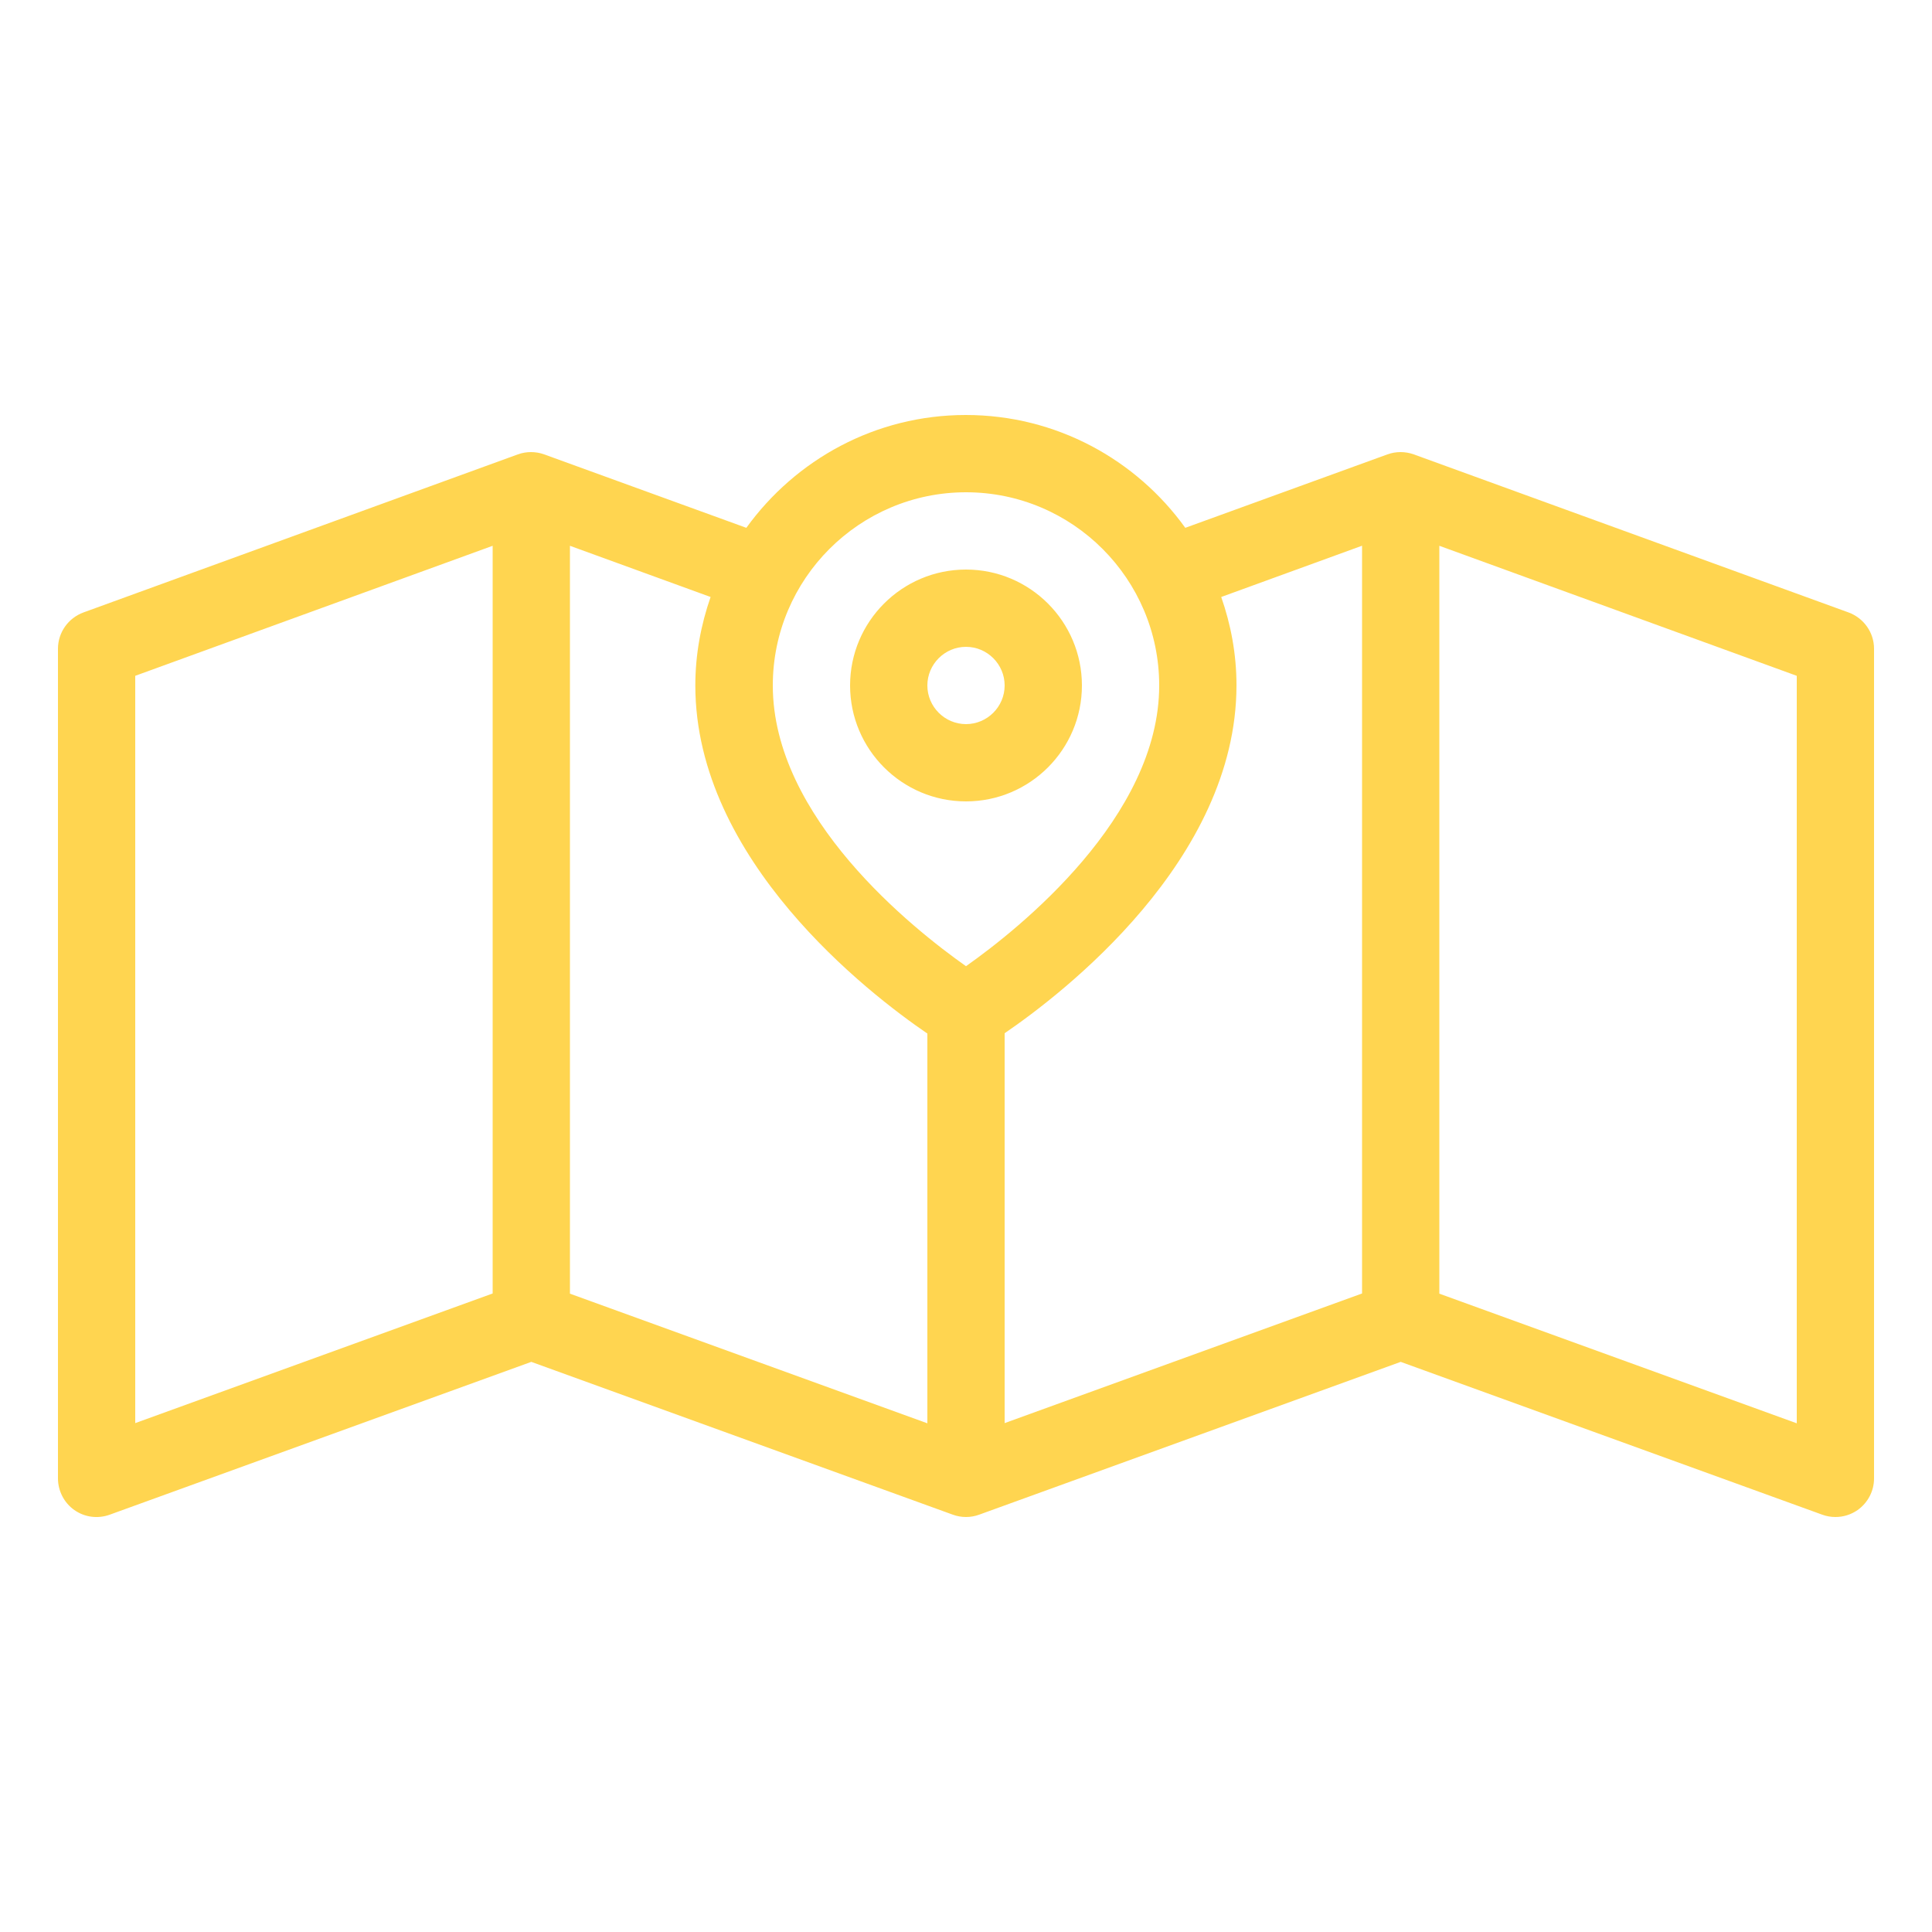 <?xml version="1.0" encoding="UTF-8"?><svg id="Calque_1" xmlns="http://www.w3.org/2000/svg" viewBox="0 0 100 100"><path d="M95.68,31.7l-22.5-8.18c-.44-.16-.93-.16-1.37,0l-10.46,3.8c-2.54-3.53-6.68-5.84-11.36-5.84s-8.81,2.31-11.36,5.84l-10.46-3.8c-.44-.16-.93-.16-1.37,0L4.32,31.7c-.79.29-1.32,1.04-1.32,1.88v42.94c0,.65.32,1.27.85,1.64.54.38,1.22.46,1.83.24l21.82-7.91,21.82,7.91c.44.16.92.16,1.36,0l21.82-7.91,21.82,7.91c.22.08.45.12.68.12.41,0,.8-.12,1.15-.36.53-.38.85-.98.85-1.64v-42.94c0-.84-.53-1.59-1.32-1.88h0ZM70.5,28.25v38.7l-18.5,6.71v-20.18c3-2.05,12-8.96,12-18.01,0-1.61-.29-3.14-.79-4.57l7.28-2.65h0ZM50,25.48c5.52,0,10,4.49,10,10,0,6.81-7.25,12.59-10,14.53-2.75-1.94-10-7.69-10-14.53,0-5.52,4.49-10,10-10h0ZM48,53.49v20.18l-18.5-6.71V28.25l7.28,2.65c-.5,1.44-.79,2.97-.79,4.58,0,9.05,9,15.96,12,18.01h0ZM7,34.98l18.5-6.73v38.7l-18.5,6.71v-38.69h0ZM93,73.67l-18.5-6.71V28.25l18.5,6.73v38.69ZM50,41.48c3.31,0,6-2.69,6-6s-2.69-6-6-6-6,2.69-6,6,2.69,6,6,6ZM50,33.48c1.1,0,2,.9,2,2s-.9,2-2,2-2-.9-2-2,.9-2,2-2Z" fill="#ffd550" stroke-width="0"/></svg>